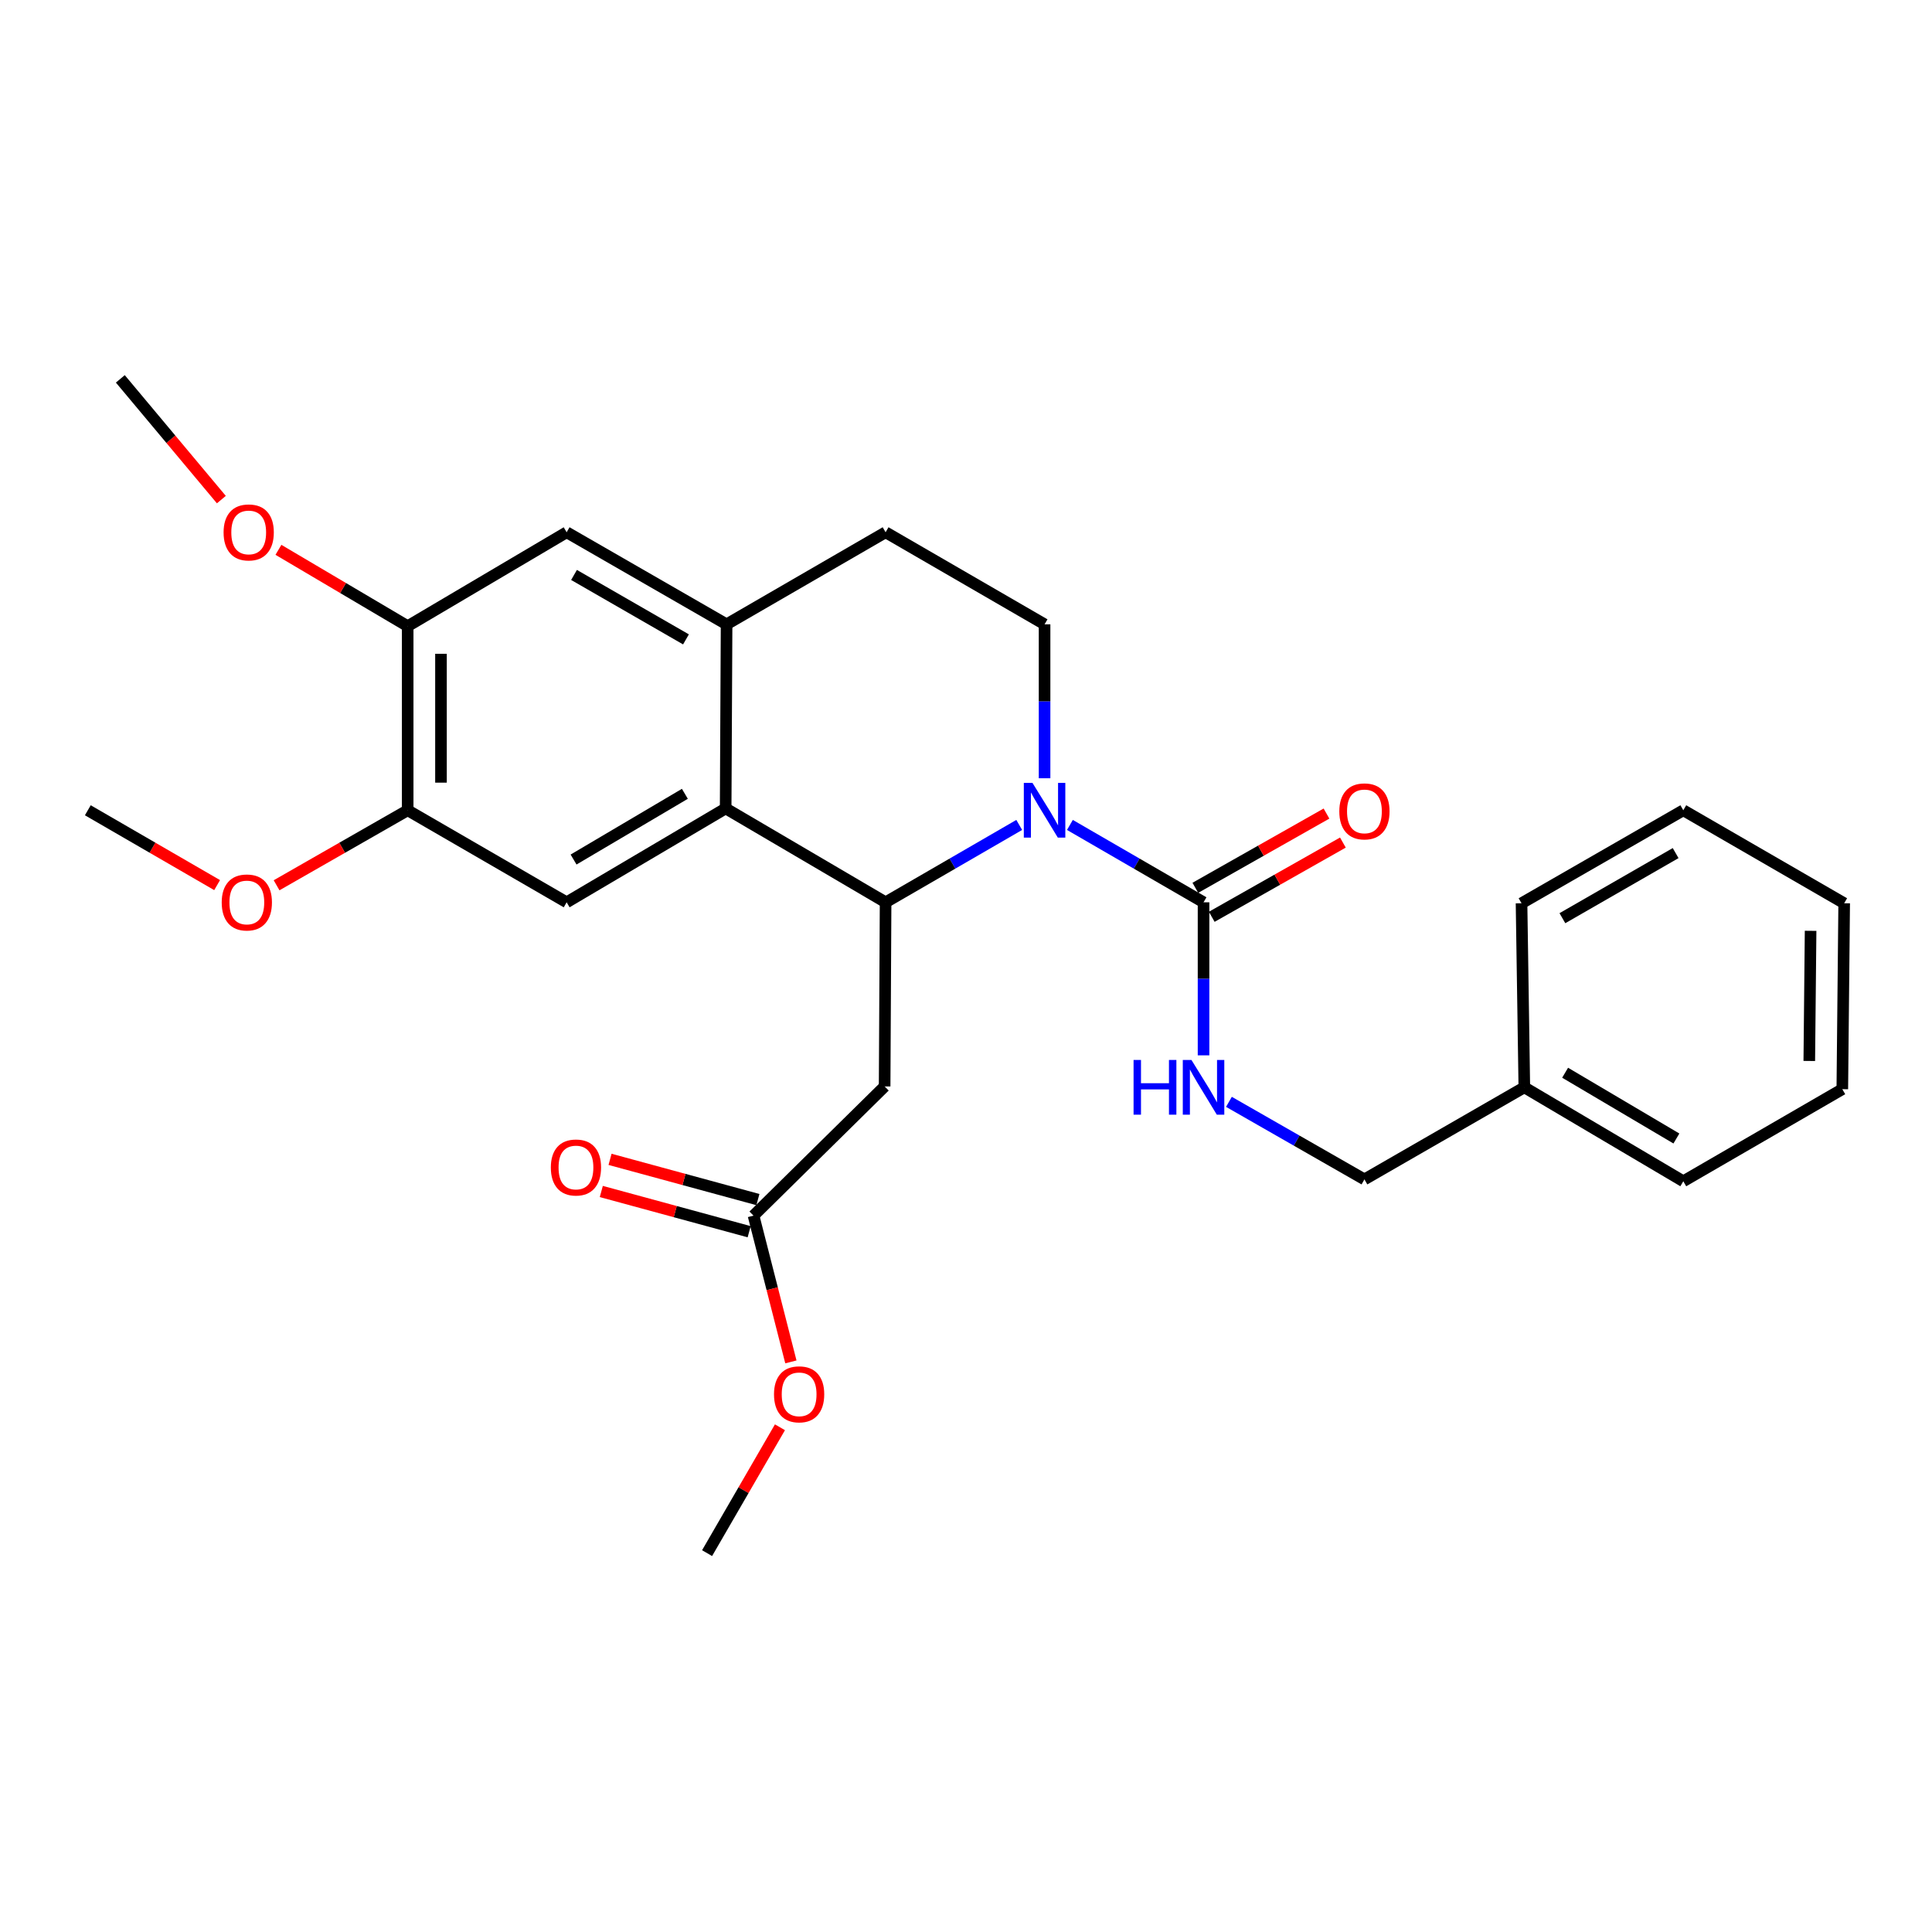 <?xml version='1.0' encoding='iso-8859-1'?>
<svg version='1.1' baseProfile='full'
              xmlns='http://www.w3.org/2000/svg'
                      xmlns:rdkit='http://www.rdkit.org/xml'
                      xmlns:xlink='http://www.w3.org/1999/xlink'
                  xml:space='preserve'
width='1000px' height='1000px' viewBox='0 0 1000 1000'>
<!-- END OF HEADER -->
<rect style='opacity:1.0;fill:#FFFFFF;stroke:none' width='1000' height='1000' x='0' y='0'> </rect>
<path class='bond-0' d='M 527.551,426.986 L 492.967,447.009' style='fill:none;fill-rule:evenodd;stroke:#0000FF;stroke-width:6px;stroke-linecap:butt;stroke-linejoin:miter;stroke-opacity:1' />
<path class='bond-0' d='M 492.967,447.009 L 458.383,467.032' style='fill:none;fill-rule:evenodd;stroke:#000000;stroke-width:6px;stroke-linecap:butt;stroke-linejoin:miter;stroke-opacity:1' />
<path class='bond-2' d='M 553.785,426.986 L 588.369,447.009' style='fill:none;fill-rule:evenodd;stroke:#0000FF;stroke-width:6px;stroke-linecap:butt;stroke-linejoin:miter;stroke-opacity:1' />
<path class='bond-2' d='M 588.369,447.009 L 622.953,467.032' style='fill:none;fill-rule:evenodd;stroke:#000000;stroke-width:6px;stroke-linecap:butt;stroke-linejoin:miter;stroke-opacity:1' />
<path class='bond-6' d='M 540.668,402.825 L 540.668,362.988' style='fill:none;fill-rule:evenodd;stroke:#0000FF;stroke-width:6px;stroke-linecap:butt;stroke-linejoin:miter;stroke-opacity:1' />
<path class='bond-6' d='M 540.668,362.988 L 540.668,323.151' style='fill:none;fill-rule:evenodd;stroke:#000000;stroke-width:6px;stroke-linecap:butt;stroke-linejoin:miter;stroke-opacity:1' />
<path class='bond-1' d='M 458.383,467.032 L 375.6,418.433' style='fill:none;fill-rule:evenodd;stroke:#000000;stroke-width:6px;stroke-linecap:butt;stroke-linejoin:miter;stroke-opacity:1' />
<path class='bond-3' d='M 458.383,467.032 L 457.885,562.334' style='fill:none;fill-rule:evenodd;stroke:#000000;stroke-width:6px;stroke-linecap:butt;stroke-linejoin:miter;stroke-opacity:1' />
<path class='bond-5' d='M 375.6,418.433 L 293.296,467.032' style='fill:none;fill-rule:evenodd;stroke:#000000;stroke-width:6px;stroke-linecap:butt;stroke-linejoin:miter;stroke-opacity:1' />
<path class='bond-5' d='M 354.489,410.878 L 296.876,444.897' style='fill:none;fill-rule:evenodd;stroke:#000000;stroke-width:6px;stroke-linecap:butt;stroke-linejoin:miter;stroke-opacity:1' />
<path class='bond-28' d='M 375.6,418.433 L 376.079,323.151' style='fill:none;fill-rule:evenodd;stroke:#000000;stroke-width:6px;stroke-linecap:butt;stroke-linejoin:miter;stroke-opacity:1' />
<path class='bond-8' d='M 622.953,467.032 L 622.953,506.636' style='fill:none;fill-rule:evenodd;stroke:#000000;stroke-width:6px;stroke-linecap:butt;stroke-linejoin:miter;stroke-opacity:1' />
<path class='bond-8' d='M 622.953,506.636 L 622.953,546.24' style='fill:none;fill-rule:evenodd;stroke:#0000FF;stroke-width:6px;stroke-linecap:butt;stroke-linejoin:miter;stroke-opacity:1' />
<path class='bond-13' d='M 627.2,474.534 L 661.14,455.319' style='fill:none;fill-rule:evenodd;stroke:#000000;stroke-width:6px;stroke-linecap:butt;stroke-linejoin:miter;stroke-opacity:1' />
<path class='bond-13' d='M 661.14,455.319 L 695.08,436.105' style='fill:none;fill-rule:evenodd;stroke:#FF0000;stroke-width:6px;stroke-linecap:butt;stroke-linejoin:miter;stroke-opacity:1' />
<path class='bond-13' d='M 618.707,459.531 L 652.646,440.316' style='fill:none;fill-rule:evenodd;stroke:#000000;stroke-width:6px;stroke-linecap:butt;stroke-linejoin:miter;stroke-opacity:1' />
<path class='bond-13' d='M 652.646,440.316 L 686.586,421.102' style='fill:none;fill-rule:evenodd;stroke:#FF0000;stroke-width:6px;stroke-linecap:butt;stroke-linejoin:miter;stroke-opacity:1' />
<path class='bond-10' d='M 457.885,562.334 L 390.025,629.217' style='fill:none;fill-rule:evenodd;stroke:#000000;stroke-width:6px;stroke-linecap:butt;stroke-linejoin:miter;stroke-opacity:1' />
<path class='bond-4' d='M 376.079,323.151 L 458.383,275.5' style='fill:none;fill-rule:evenodd;stroke:#000000;stroke-width:6px;stroke-linecap:butt;stroke-linejoin:miter;stroke-opacity:1' />
<path class='bond-9' d='M 376.079,323.151 L 293.296,275.5' style='fill:none;fill-rule:evenodd;stroke:#000000;stroke-width:6px;stroke-linecap:butt;stroke-linejoin:miter;stroke-opacity:1' />
<path class='bond-9' d='M 355.061,330.945 L 297.113,297.59' style='fill:none;fill-rule:evenodd;stroke:#000000;stroke-width:6px;stroke-linecap:butt;stroke-linejoin:miter;stroke-opacity:1' />
<path class='bond-7' d='M 293.296,467.032 L 211.011,419.391' style='fill:none;fill-rule:evenodd;stroke:#000000;stroke-width:6px;stroke-linecap:butt;stroke-linejoin:miter;stroke-opacity:1' />
<path class='bond-12' d='M 540.668,323.151 L 458.383,275.5' style='fill:none;fill-rule:evenodd;stroke:#000000;stroke-width:6px;stroke-linecap:butt;stroke-linejoin:miter;stroke-opacity:1' />
<path class='bond-16' d='M 211.011,419.391 L 177.084,438.806' style='fill:none;fill-rule:evenodd;stroke:#000000;stroke-width:6px;stroke-linecap:butt;stroke-linejoin:miter;stroke-opacity:1' />
<path class='bond-16' d='M 177.084,438.806 L 143.157,458.221' style='fill:none;fill-rule:evenodd;stroke:#FF0000;stroke-width:6px;stroke-linecap:butt;stroke-linejoin:miter;stroke-opacity:1' />
<path class='bond-29' d='M 211.011,419.391 L 211.011,324.109' style='fill:none;fill-rule:evenodd;stroke:#000000;stroke-width:6px;stroke-linecap:butt;stroke-linejoin:miter;stroke-opacity:1' />
<path class='bond-29' d='M 228.252,405.099 L 228.252,338.401' style='fill:none;fill-rule:evenodd;stroke:#000000;stroke-width:6px;stroke-linecap:butt;stroke-linejoin:miter;stroke-opacity:1' />
<path class='bond-15' d='M 636.092,570.314 L 671.159,590.384' style='fill:none;fill-rule:evenodd;stroke:#0000FF;stroke-width:6px;stroke-linecap:butt;stroke-linejoin:miter;stroke-opacity:1' />
<path class='bond-15' d='M 671.159,590.384 L 706.225,610.454' style='fill:none;fill-rule:evenodd;stroke:#000000;stroke-width:6px;stroke-linecap:butt;stroke-linejoin:miter;stroke-opacity:1' />
<path class='bond-11' d='M 293.296,275.5 L 211.011,324.109' style='fill:none;fill-rule:evenodd;stroke:#000000;stroke-width:6px;stroke-linecap:butt;stroke-linejoin:miter;stroke-opacity:1' />
<path class='bond-14' d='M 392.288,620.9 L 354.023,610.488' style='fill:none;fill-rule:evenodd;stroke:#000000;stroke-width:6px;stroke-linecap:butt;stroke-linejoin:miter;stroke-opacity:1' />
<path class='bond-14' d='M 354.023,610.488 L 315.758,600.076' style='fill:none;fill-rule:evenodd;stroke:#FF0000;stroke-width:6px;stroke-linecap:butt;stroke-linejoin:miter;stroke-opacity:1' />
<path class='bond-14' d='M 387.762,637.535 L 349.497,627.124' style='fill:none;fill-rule:evenodd;stroke:#000000;stroke-width:6px;stroke-linecap:butt;stroke-linejoin:miter;stroke-opacity:1' />
<path class='bond-14' d='M 349.497,627.124 L 311.232,616.712' style='fill:none;fill-rule:evenodd;stroke:#FF0000;stroke-width:6px;stroke-linecap:butt;stroke-linejoin:miter;stroke-opacity:1' />
<path class='bond-18' d='M 390.025,629.217 L 399.692,667.065' style='fill:none;fill-rule:evenodd;stroke:#000000;stroke-width:6px;stroke-linecap:butt;stroke-linejoin:miter;stroke-opacity:1' />
<path class='bond-18' d='M 399.692,667.065 L 409.359,704.913' style='fill:none;fill-rule:evenodd;stroke:#FF0000;stroke-width:6px;stroke-linecap:butt;stroke-linejoin:miter;stroke-opacity:1' />
<path class='bond-17' d='M 211.011,324.109 L 177.563,304.35' style='fill:none;fill-rule:evenodd;stroke:#000000;stroke-width:6px;stroke-linecap:butt;stroke-linejoin:miter;stroke-opacity:1' />
<path class='bond-17' d='M 177.563,304.35 L 144.115,284.591' style='fill:none;fill-rule:evenodd;stroke:#FF0000;stroke-width:6px;stroke-linecap:butt;stroke-linejoin:miter;stroke-opacity:1' />
<path class='bond-19' d='M 706.225,610.454 L 788.989,562.794' style='fill:none;fill-rule:evenodd;stroke:#000000;stroke-width:6px;stroke-linecap:butt;stroke-linejoin:miter;stroke-opacity:1' />
<path class='bond-20' d='M 112.381,458.131 L 78.918,438.761' style='fill:none;fill-rule:evenodd;stroke:#FF0000;stroke-width:6px;stroke-linecap:butt;stroke-linejoin:miter;stroke-opacity:1' />
<path class='bond-20' d='M 78.918,438.761 L 45.455,419.391' style='fill:none;fill-rule:evenodd;stroke:#000000;stroke-width:6px;stroke-linecap:butt;stroke-linejoin:miter;stroke-opacity:1' />
<path class='bond-21' d='M 114.577,258.592 L 88.43,227.345' style='fill:none;fill-rule:evenodd;stroke:#FF0000;stroke-width:6px;stroke-linecap:butt;stroke-linejoin:miter;stroke-opacity:1' />
<path class='bond-21' d='M 88.43,227.345 L 62.283,196.098' style='fill:none;fill-rule:evenodd;stroke:#000000;stroke-width:6px;stroke-linecap:butt;stroke-linejoin:miter;stroke-opacity:1' />
<path class='bond-22' d='M 403.703,738.754 L 384.844,771.328' style='fill:none;fill-rule:evenodd;stroke:#FF0000;stroke-width:6px;stroke-linecap:butt;stroke-linejoin:miter;stroke-opacity:1' />
<path class='bond-22' d='M 384.844,771.328 L 365.984,803.902' style='fill:none;fill-rule:evenodd;stroke:#000000;stroke-width:6px;stroke-linecap:butt;stroke-linejoin:miter;stroke-opacity:1' />
<path class='bond-23' d='M 788.989,562.794 L 871.274,611.421' style='fill:none;fill-rule:evenodd;stroke:#000000;stroke-width:6px;stroke-linecap:butt;stroke-linejoin:miter;stroke-opacity:1' />
<path class='bond-23' d='M 810.103,555.245 L 867.703,589.285' style='fill:none;fill-rule:evenodd;stroke:#000000;stroke-width:6px;stroke-linecap:butt;stroke-linejoin:miter;stroke-opacity:1' />
<path class='bond-24' d='M 788.989,562.794 L 787.543,467.53' style='fill:none;fill-rule:evenodd;stroke:#000000;stroke-width:6px;stroke-linecap:butt;stroke-linejoin:miter;stroke-opacity:1' />
<path class='bond-26' d='M 871.274,611.421 L 953.578,563.761' style='fill:none;fill-rule:evenodd;stroke:#000000;stroke-width:6px;stroke-linecap:butt;stroke-linejoin:miter;stroke-opacity:1' />
<path class='bond-25' d='M 787.543,467.53 L 871.274,419.391' style='fill:none;fill-rule:evenodd;stroke:#000000;stroke-width:6px;stroke-linecap:butt;stroke-linejoin:miter;stroke-opacity:1' />
<path class='bond-25' d='M 808.695,475.256 L 867.307,441.558' style='fill:none;fill-rule:evenodd;stroke:#000000;stroke-width:6px;stroke-linecap:butt;stroke-linejoin:miter;stroke-opacity:1' />
<path class='bond-27' d='M 871.274,419.391 L 954.545,467.53' style='fill:none;fill-rule:evenodd;stroke:#000000;stroke-width:6px;stroke-linecap:butt;stroke-linejoin:miter;stroke-opacity:1' />
<path class='bond-30' d='M 953.578,563.761 L 954.545,467.53' style='fill:none;fill-rule:evenodd;stroke:#000000;stroke-width:6px;stroke-linecap:butt;stroke-linejoin:miter;stroke-opacity:1' />
<path class='bond-30' d='M 936.484,549.153 L 937.161,481.792' style='fill:none;fill-rule:evenodd;stroke:#000000;stroke-width:6px;stroke-linecap:butt;stroke-linejoin:miter;stroke-opacity:1' />
<path  class='atom-0' d='M 534.408 405.231
L 543.688 420.231
Q 544.608 421.711, 546.088 424.391
Q 547.568 427.071, 547.648 427.231
L 547.648 405.231
L 551.408 405.231
L 551.408 433.551
L 547.528 433.551
L 537.568 417.151
Q 536.408 415.231, 535.168 413.031
Q 533.968 410.831, 533.608 410.151
L 533.608 433.551
L 529.928 433.551
L 529.928 405.231
L 534.408 405.231
' fill='#0000FF'/>
<path  class='atom-9' d='M 586.733 548.634
L 590.573 548.634
L 590.573 560.674
L 605.053 560.674
L 605.053 548.634
L 608.893 548.634
L 608.893 576.954
L 605.053 576.954
L 605.053 563.874
L 590.573 563.874
L 590.573 576.954
L 586.733 576.954
L 586.733 548.634
' fill='#0000FF'/>
<path  class='atom-9' d='M 616.693 548.634
L 625.973 563.634
Q 626.893 565.114, 628.373 567.794
Q 629.853 570.474, 629.933 570.634
L 629.933 548.634
L 633.693 548.634
L 633.693 576.954
L 629.813 576.954
L 619.853 560.554
Q 618.693 558.634, 617.453 556.434
Q 616.253 554.234, 615.893 553.554
L 615.893 576.954
L 612.213 576.954
L 612.213 548.634
L 616.693 548.634
' fill='#0000FF'/>
<path  class='atom-14' d='M 693.225 419.969
Q 693.225 413.169, 696.585 409.369
Q 699.945 405.569, 706.225 405.569
Q 712.505 405.569, 715.865 409.369
Q 719.225 413.169, 719.225 419.969
Q 719.225 426.849, 715.825 430.769
Q 712.425 434.649, 706.225 434.649
Q 699.985 434.649, 696.585 430.769
Q 693.225 426.889, 693.225 419.969
M 706.225 431.449
Q 710.545 431.449, 712.865 428.569
Q 715.225 425.649, 715.225 419.969
Q 715.225 414.409, 712.865 411.609
Q 710.545 408.769, 706.225 408.769
Q 701.905 408.769, 699.545 411.569
Q 697.225 414.369, 697.225 419.969
Q 697.225 425.689, 699.545 428.569
Q 701.905 431.449, 706.225 431.449
' fill='#FF0000'/>
<path  class='atom-15' d='M 285.114 604.289
Q 285.114 597.489, 288.474 593.689
Q 291.834 589.889, 298.114 589.889
Q 304.394 589.889, 307.754 593.689
Q 311.114 597.489, 311.114 604.289
Q 311.114 611.169, 307.714 615.089
Q 304.314 618.969, 298.114 618.969
Q 291.874 618.969, 288.474 615.089
Q 285.114 611.209, 285.114 604.289
M 298.114 615.769
Q 302.434 615.769, 304.754 612.889
Q 307.114 609.969, 307.114 604.289
Q 307.114 598.729, 304.754 595.929
Q 302.434 593.089, 298.114 593.089
Q 293.794 593.089, 291.434 595.889
Q 289.114 598.689, 289.114 604.289
Q 289.114 610.009, 291.434 612.889
Q 293.794 615.769, 298.114 615.769
' fill='#FF0000'/>
<path  class='atom-17' d='M 114.759 467.112
Q 114.759 460.312, 118.119 456.512
Q 121.479 452.712, 127.759 452.712
Q 134.039 452.712, 137.399 456.512
Q 140.759 460.312, 140.759 467.112
Q 140.759 473.992, 137.359 477.912
Q 133.959 481.792, 127.759 481.792
Q 121.519 481.792, 118.119 477.912
Q 114.759 474.032, 114.759 467.112
M 127.759 478.592
Q 132.079 478.592, 134.399 475.712
Q 136.759 472.792, 136.759 467.112
Q 136.759 461.552, 134.399 458.752
Q 132.079 455.912, 127.759 455.912
Q 123.439 455.912, 121.079 458.712
Q 118.759 461.512, 118.759 467.112
Q 118.759 472.832, 121.079 475.712
Q 123.439 478.592, 127.759 478.592
' fill='#FF0000'/>
<path  class='atom-18' d='M 115.726 275.58
Q 115.726 268.78, 119.086 264.98
Q 122.446 261.18, 128.726 261.18
Q 135.006 261.18, 138.366 264.98
Q 141.726 268.78, 141.726 275.58
Q 141.726 282.46, 138.326 286.38
Q 134.926 290.26, 128.726 290.26
Q 122.486 290.26, 119.086 286.38
Q 115.726 282.5, 115.726 275.58
M 128.726 287.06
Q 133.046 287.06, 135.366 284.18
Q 137.726 281.26, 137.726 275.58
Q 137.726 270.02, 135.366 267.22
Q 133.046 264.38, 128.726 264.38
Q 124.406 264.38, 122.046 267.18
Q 119.726 269.98, 119.726 275.58
Q 119.726 281.3, 122.046 284.18
Q 124.406 287.06, 128.726 287.06
' fill='#FF0000'/>
<path  class='atom-19' d='M 400.625 721.697
Q 400.625 714.897, 403.985 711.097
Q 407.345 707.297, 413.625 707.297
Q 419.905 707.297, 423.265 711.097
Q 426.625 714.897, 426.625 721.697
Q 426.625 728.577, 423.225 732.497
Q 419.825 736.377, 413.625 736.377
Q 407.385 736.377, 403.985 732.497
Q 400.625 728.617, 400.625 721.697
M 413.625 733.177
Q 417.945 733.177, 420.265 730.297
Q 422.625 727.377, 422.625 721.697
Q 422.625 716.137, 420.265 713.337
Q 417.945 710.497, 413.625 710.497
Q 409.305 710.497, 406.945 713.297
Q 404.625 716.097, 404.625 721.697
Q 404.625 727.417, 406.945 730.297
Q 409.305 733.177, 413.625 733.177
' fill='#FF0000'/>
</svg>
